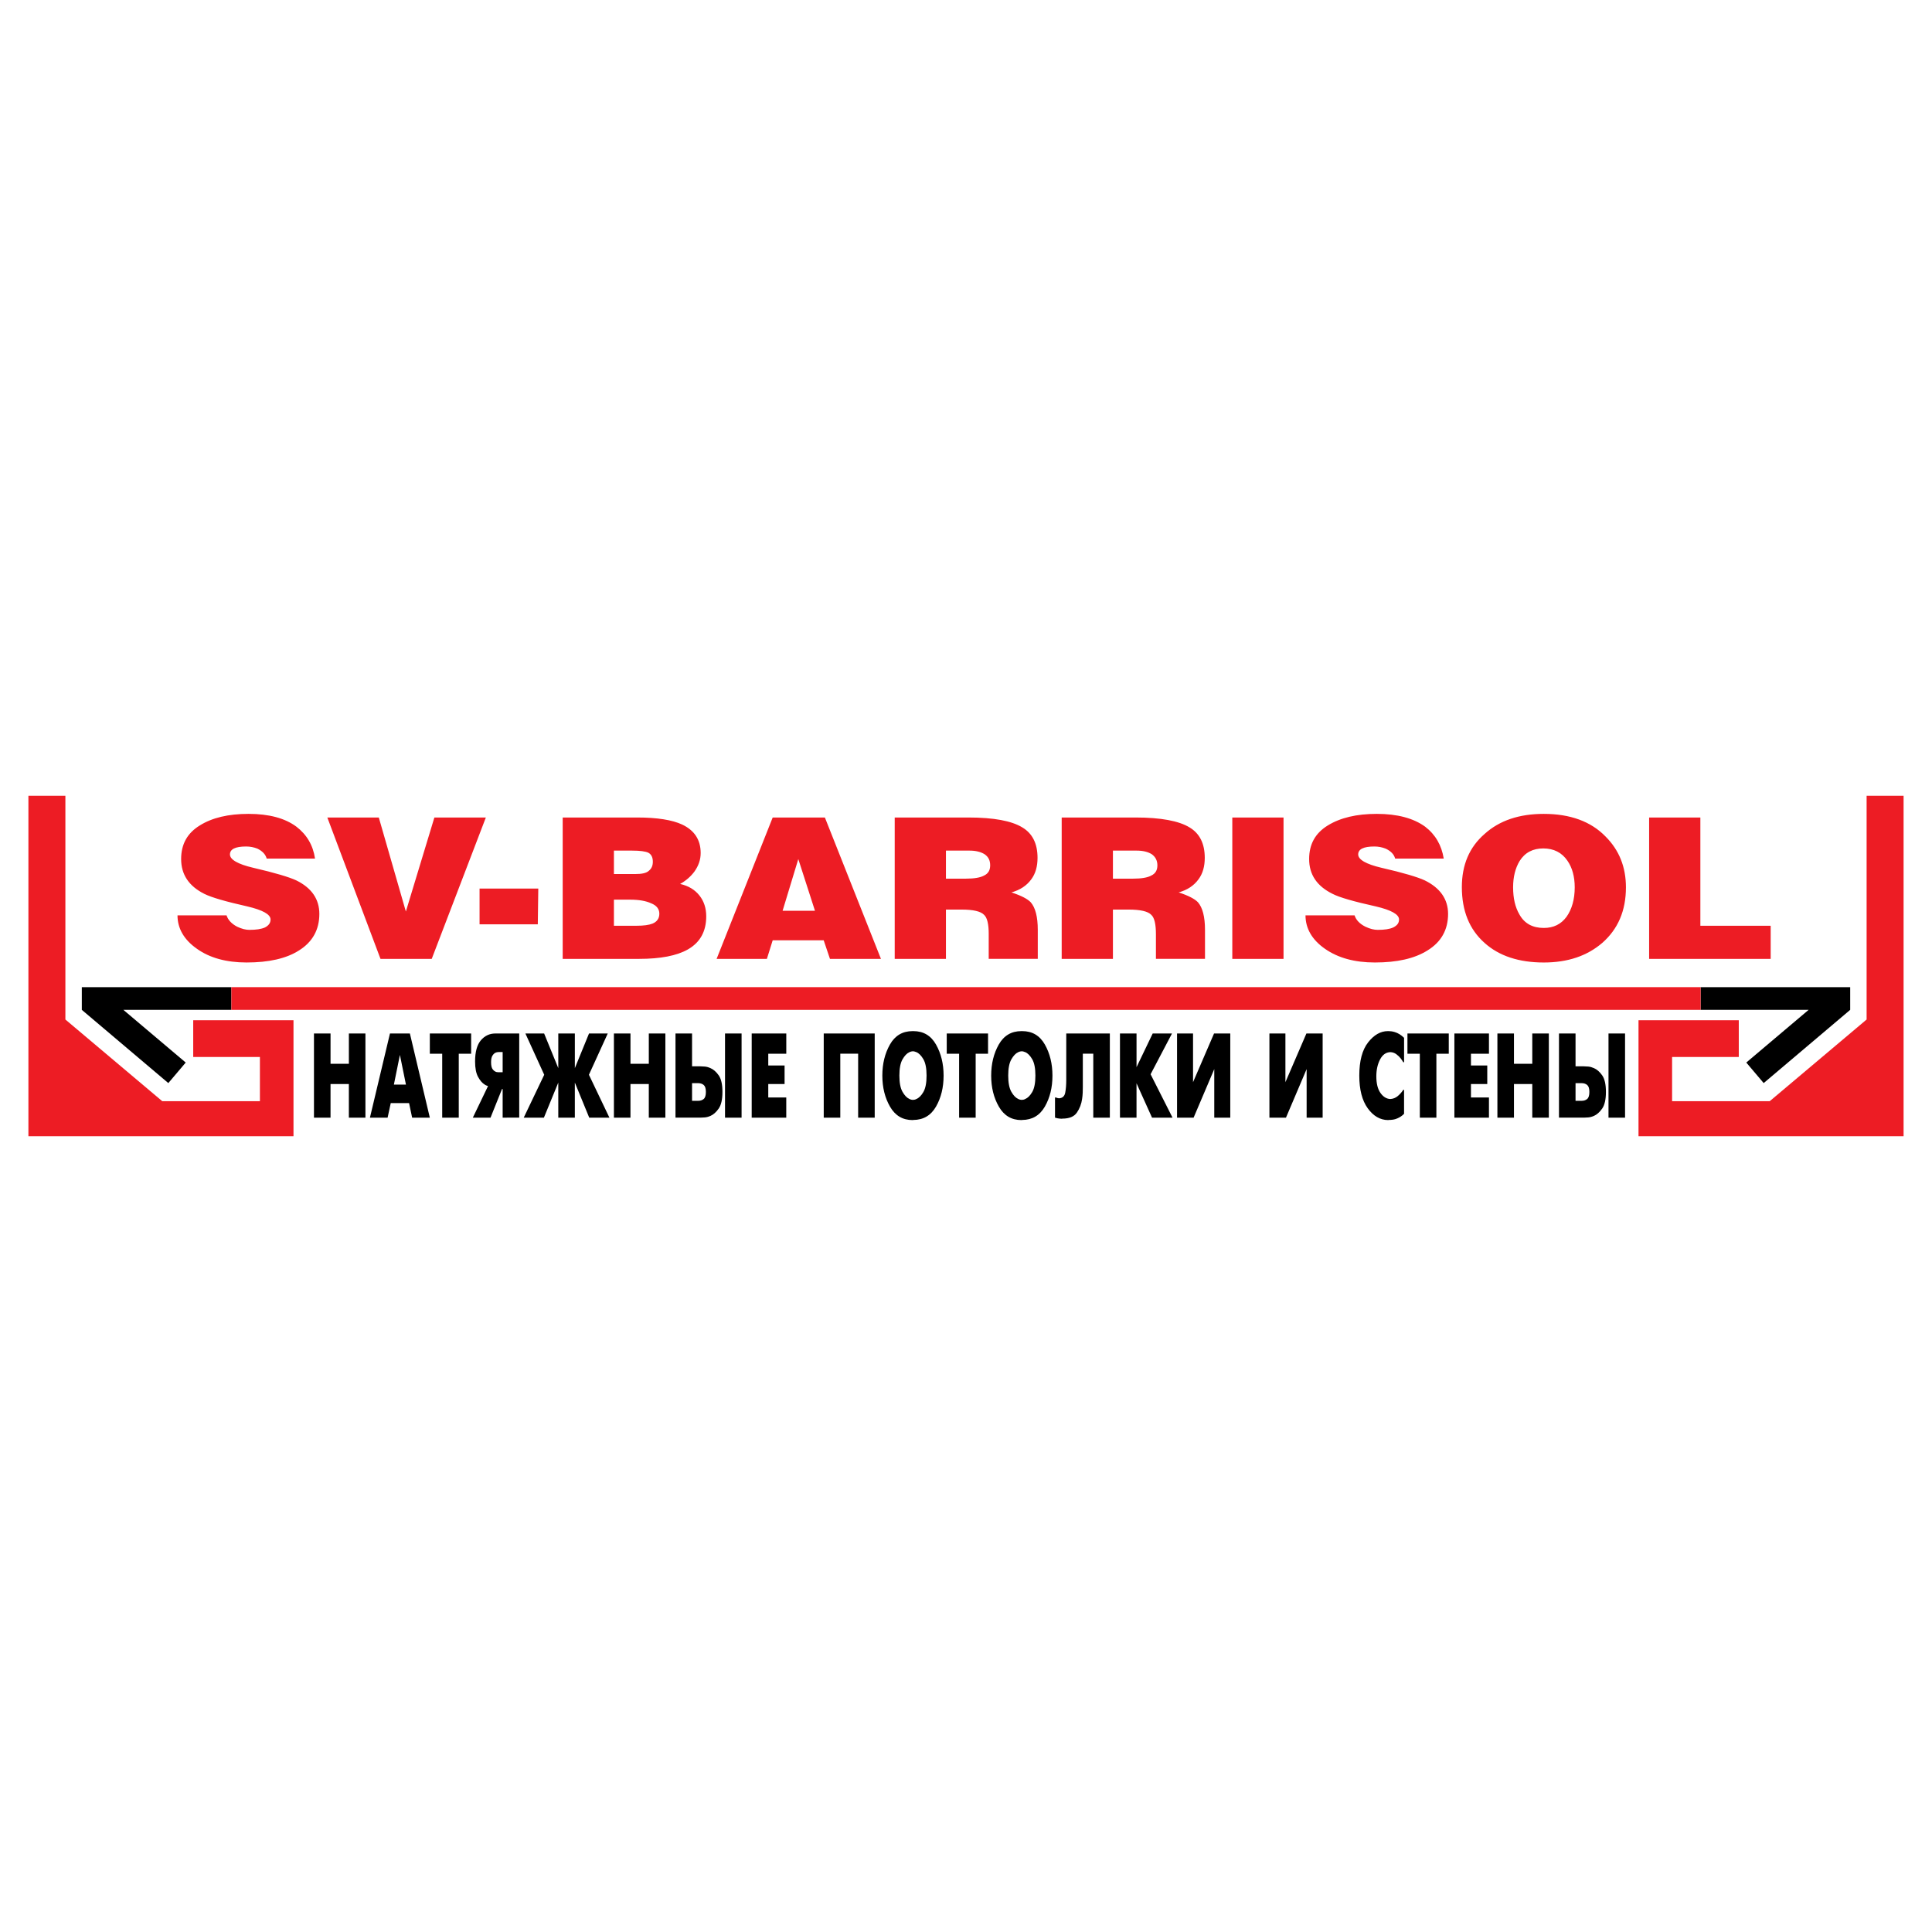<?xml version="1.0" encoding="utf-8"?>
<!-- Generator: Adobe Illustrator 13.0.0, SVG Export Plug-In . SVG Version: 6.00 Build 14948)  -->
<!DOCTYPE svg PUBLIC "-//W3C//DTD SVG 1.0//EN" "http://www.w3.org/TR/2001/REC-SVG-20010904/DTD/svg10.dtd">
<svg version="1.0" id="Layer_1" xmlns="http://www.w3.org/2000/svg" xmlns:xlink="http://www.w3.org/1999/xlink" x="0px" y="0px"
	 width="192.756px" height="192.756px" viewBox="0 0 192.756 192.756" enable-background="new 0 0 192.756 192.756"
	 xml:space="preserve">
<g>
	<polygon fill-rule="evenodd" clip-rule="evenodd" fill="#FFFFFF" points="0,0 192.756,0 192.756,192.756 0,192.756 0,0 	"/>
	<path fill-rule="evenodd" clip-rule="evenodd" fill="#ED1C24" d="M24.87,92.773c0.675,0,1.182-0.072,1.567-0.241
		c0.362-0.193,0.555-0.434,0.555-0.796c0-0.506-0.771-0.939-2.314-1.302c-2.146-0.482-3.568-0.892-4.292-1.253
		c-1.543-0.772-2.314-1.928-2.314-3.472c0-1.47,0.603-2.58,1.857-3.351c1.229-0.771,2.844-1.158,4.87-1.158
		c2.049,0,3.64,0.435,4.773,1.278c1.037,0.795,1.664,1.856,1.857,3.182h-4.822c-0.121-0.433-0.435-0.747-0.917-0.988
		c-0.362-0.145-0.747-0.217-1.133-0.217c-1.084,0-1.615,0.266-1.615,0.795c0,0.506,0.771,0.965,2.314,1.326
		c2.193,0.506,3.616,0.94,4.291,1.254c1.543,0.748,2.314,1.88,2.314,3.351c0,1.567-0.675,2.797-2.025,3.641
		c-1.278,0.819-3.038,1.205-5.232,1.205c-2.025,0-3.688-0.458-4.966-1.374c-1.277-0.893-1.929-2.025-1.929-3.328h4.894
		c0.145,0.458,0.506,0.844,1.061,1.134C24.123,92.677,24.533,92.773,24.87,92.773L24.87,92.773z M37.962,95.667l-5.304-14.104h5.135
		l2.7,9.379l2.845-9.379h5.135l-5.4,14.104H37.962L37.962,95.667z M53.657,92.219h-5.811V88.65h5.859L53.657,92.219L53.657,92.219z
		 M63.758,95.667H56.14V81.562h7.449c1.978,0,3.472,0.241,4.461,0.699c1.229,0.579,1.856,1.52,1.856,2.845
		c0,0.675-0.217,1.278-0.627,1.856c-0.362,0.482-0.82,0.893-1.422,1.229c0.844,0.193,1.471,0.579,1.929,1.158
		c0.458,0.579,0.675,1.278,0.675,2.073c0,1.496-0.604,2.604-1.832,3.303C67.52,95.354,65.904,95.667,63.758,95.667L63.758,95.667z
		 M115.327,93.208L115.327,93.208L115.327,93.208c0-0.988-0.145-1.64-0.458-1.929c-0.337-0.362-1.108-0.53-2.266-0.53h-1.566v4.918
		h-5.112V81.562h7.378c2.507,0,4.315,0.338,5.376,0.988c1.013,0.603,1.52,1.616,1.52,3.038c0,0.844-0.193,1.567-0.628,2.146
		c-0.457,0.627-1.108,1.061-1.977,1.302c0.965,0.313,1.615,0.651,1.929,0.988c0.458,0.531,0.699,1.447,0.699,2.749
		c0,0.53,0,1.061,0,1.567c0,0.023,0,0.023,0,0.023v1.302h-4.895V93.208L115.327,93.208z M98.645,93.184L98.645,93.184
		c0-0.964-0.145-1.616-0.458-1.905c-0.338-0.362-1.109-0.53-2.243-0.53h-1.567v4.918h-5.111V81.562h7.353
		c2.531,0,4.315,0.338,5.376,0.988c1.013,0.603,1.52,1.616,1.52,3.038c0,0.844-0.193,1.567-0.627,2.146
		c-0.458,0.627-1.109,1.061-1.978,1.302c0.965,0.313,1.615,0.651,1.929,0.988c0.459,0.531,0.7,1.447,0.7,2.749
		c0,0.168,0,0.337,0,0.507l0,0v2.386c-1.64,0-3.256,0-4.895,0V93.184L98.645,93.184z M63.06,84.866h-1.809v2.338h2.122
		c0.674,0,1.132-0.096,1.374-0.337c0.265-0.216,0.386-0.506,0.386-0.892c0-0.434-0.145-0.724-0.435-0.892
		C64.409,84.938,63.855,84.866,63.06,84.866L63.06,84.866z M62.891,89.759h-1.64v2.604h2.242c0.724,0,1.253-0.073,1.615-0.217
		c0.458-0.192,0.675-0.53,0.675-0.988c0-0.458-0.265-0.819-0.82-1.037C64.434,89.88,63.734,89.759,62.891,89.759L62.891,89.759z
		 M76.512,95.667h-5.015l5.594-14.104h5.208l5.593,14.104h-5.087l-0.626-1.856h-5.087L76.512,95.667L76.512,95.667z M81.31,90.869
		l-1.663-5.16l-1.567,5.16H81.31L81.31,90.869z M94.377,84.866v2.797h2.001c0.796,0,1.422-0.096,1.809-0.313
		c0.409-0.193,0.603-0.531,0.603-1.013c0-0.483-0.169-0.844-0.555-1.109c-0.386-0.242-0.892-0.362-1.495-0.362H94.377L94.377,84.866
		z M111.037,84.866v2.797h2.024c0.796,0,1.423-0.096,1.808-0.313c0.41-0.193,0.604-0.531,0.604-1.013
		c0-0.483-0.193-0.844-0.556-1.109c-0.385-0.242-0.891-0.362-1.494-0.362H111.037L111.037,84.866z M128.058,95.667h-5.111V81.562
		h5.111V95.667L128.058,95.667z M137.46,92.773c0.651,0,1.182-0.072,1.543-0.241c0.386-0.193,0.579-0.434,0.579-0.796
		c0-0.506-0.772-0.939-2.314-1.302c-2.17-0.482-3.617-0.892-4.316-1.253c-1.566-0.772-2.339-1.928-2.339-3.472
		c0-1.47,0.603-2.58,1.857-3.351c1.253-0.771,2.869-1.158,4.895-1.158c2.048,0,3.663,0.435,4.821,1.278
		c1.036,0.795,1.639,1.856,1.856,3.182h-4.846c-0.121-0.433-0.435-0.747-0.94-0.988c-0.362-0.145-0.748-0.217-1.134-0.217
		c-1.085,0-1.615,0.266-1.615,0.795c0,0.506,0.771,0.965,2.314,1.326c2.218,0.506,3.641,0.94,4.315,1.254
		c1.543,0.748,2.339,1.88,2.339,3.351c0,1.567-0.675,2.797-2.049,3.641c-1.303,0.819-3.038,1.205-5.256,1.205
		c-2.025,0-3.689-0.458-4.991-1.374c-1.278-0.893-1.929-2.025-1.929-3.328h4.895c0.145,0.458,0.507,0.844,1.085,1.134
		C136.688,92.677,137.099,92.773,137.46,92.773L137.46,92.773z M154.022,81.201c2.628,0,4.702,0.748,6.172,2.267
		c1.351,1.35,2.025,3.038,2.025,5.063c0,2.338-0.795,4.171-2.363,5.545c-1.519,1.302-3.446,1.953-5.834,1.953
		c-2.482,0-4.46-0.651-5.906-1.953c-1.52-1.35-2.267-3.207-2.267-5.569c0-2.218,0.747-3.978,2.267-5.303
		C149.611,81.852,151.588,81.201,154.022,81.201L154.022,81.201z M153.975,84.648c-1.037,0-1.832,0.41-2.362,1.254
		c-0.434,0.723-0.651,1.591-0.651,2.628c0,1.109,0.218,2.001,0.627,2.7c0.507,0.917,1.326,1.351,2.435,1.351
		c0.965,0,1.713-0.361,2.267-1.109c0.53-0.747,0.819-1.735,0.819-2.941c0-1.061-0.241-1.953-0.723-2.652
		C155.831,85.058,155.011,84.648,153.975,84.648L153.975,84.648z M176.661,95.667h-12.127V81.562h5.111v10.801h7.016V95.667
		L176.661,95.667z"/>
	<polygon fill-rule="evenodd" clip-rule="evenodd" fill="#ED1C24" points="2.834,79.393 6.524,79.393 6.524,101.717 16.191,109.867 
		25.931,109.867 25.931,105.455 19.277,105.455 19.277,101.791 25.931,101.791 29.282,101.791 29.282,105.455 29.282,109.867 
		29.282,113.363 25.931,113.363 6.524,113.363 2.834,113.363 2.834,109.867 2.834,79.393 	"/>
	<polygon fill-rule="evenodd" clip-rule="evenodd" fill="#ED1C24" points="189.921,79.393 186.232,79.393 186.232,101.717 
		176.564,109.867 166.825,109.867 166.825,105.455 173.479,105.455 173.479,101.791 166.825,101.791 163.474,101.791 
		163.474,105.455 163.474,109.867 163.474,113.363 166.825,113.363 186.232,113.363 189.921,113.363 189.921,109.867 
		189.921,79.393 	"/>
	<polygon fill-rule="evenodd" clip-rule="evenodd" points="8.163,98.488 23.086,98.488 23.086,100.754 12.309,100.754 
		18.529,106.01 16.794,108.059 8.163,100.754 8.163,100.754 8.163,100.754 8.163,98.488 	"/>
	<polygon fill-rule="evenodd" clip-rule="evenodd" points="184.594,98.488 169.67,98.488 169.67,100.754 180.446,100.754 
		174.227,106.01 175.962,108.059 184.594,100.754 184.594,100.754 184.594,100.754 184.594,98.488 	"/>
	<polygon fill-rule="evenodd" clip-rule="evenodd" fill="#ED1C24" points="169.67,98.488 23.086,98.488 23.086,100.754 
		169.67,100.754 169.67,98.488 	"/>
	<path fill-rule="evenodd" clip-rule="evenodd" d="M31.326,103.113h0.08h1.572v3.023h1.829v-3.023h0.08h1.572v8.396h-0.081h-1.572
		v-3.357h-1.829v3.357h-0.081h-1.572V103.113L31.326,103.113z M38.906,103.113h0.08h1.909l1.989,8.396h-0.08h-1.685l-0.305-1.451
		h-1.829l-0.313,1.451h-0.08h-1.684L38.906,103.113L38.906,103.113z M39.298,108.211h1.203l-0.602-2.963L39.298,108.211
		L39.298,108.211z M44.119,105.129h-1.235v-2.016h0.08h4.042v2.016h-1.235v6.381h-0.08h-1.572V105.129L44.119,105.129z
		 M48.691,108.355c-0.054-0.016-0.107-0.033-0.161-0.055c-0.054-0.02-0.11-0.049-0.168-0.09c-0.241-0.145-0.461-0.396-0.662-0.762
		c-0.201-0.363-0.301-0.877-0.301-1.541c0-0.959,0.193-1.664,0.578-2.117c0.385-0.451,0.866-0.678,1.444-0.678h0.08h2.302v8.396
		h-0.08H50.15v-2.855h-0.064l-1.146,2.855h-0.08h-1.685L48.691,108.355L48.691,108.355z M50.15,104.961h-0.353
		c-0.038,0-0.091,0.004-0.16,0.012c-0.07,0.008-0.142,0.029-0.217,0.061c-0.107,0.057-0.205,0.154-0.292,0.293
		c-0.088,0.141-0.133,0.354-0.133,0.643c0,0.344,0.055,0.584,0.165,0.719c0.109,0.137,0.231,0.225,0.365,0.264
		c0.048,0.01,0.094,0.016,0.14,0.02s0.089,0.006,0.132,0.006h0.353V104.961L50.15,104.961z M55.701,108.008l-1.436,3.502h-0.08
		h-1.933l2.045-4.281l-1.877-4.115H52.5h1.789l1.412,3.455v-3.455h0.08h1.572v3.455l1.412-3.455h0.08h1.789l-1.877,4.115
		l2.045,4.281h-0.081h-1.933l-1.436-3.502v3.502h-0.08h-1.572V108.008L55.701,108.008z M61.251,103.113h0.08h1.572v3.023h1.829
		v-3.023h0.08h1.572v8.396h-0.081h-1.572v-3.357h-1.829v3.357h-0.08h-1.572V103.113L61.251,103.113z M67.395,103.113h0.08h1.572
		v3.275h0.826c0.112,0,0.259,0.008,0.441,0.023s0.372,0.068,0.569,0.156c0.299,0.127,0.574,0.367,0.822,0.719
		s0.373,0.904,0.373,1.656s-0.125,1.305-0.373,1.66c-0.249,0.357-0.52,0.598-0.814,0.727c-0.198,0.088-0.391,0.141-0.578,0.156
		s-0.334,0.023-0.441,0.023h-0.08h-2.398V103.113L67.395,103.113z M69.64,109.83c0.235,0,0.425-0.061,0.57-0.186
		c0.144-0.123,0.216-0.357,0.216-0.701c0-0.336-0.071-0.566-0.212-0.689c-0.142-0.125-0.333-0.188-0.574-0.188h-0.593v1.764H69.64
		L69.64,109.83z M72.335,103.113h0.081h1.572v8.396h-0.08h-1.572V103.113L72.335,103.113z M74.998,103.113h0.081h3.369v2.016H76.65
		v1.176h1.628v1.848H76.65v1.342h1.796v2.016h-0.08h-3.369V103.113L74.998,103.113z M82.184,103.113h0.081h5.005v8.396h-0.081
		h-1.572v-6.381h-1.781v6.381h-0.08h-1.572V103.113L82.184,103.113z M91.047,111.75c-0.983,0-1.732-0.443-2.246-1.332
		c-0.513-0.887-0.77-1.922-0.77-3.105c0-1.176,0.252-2.209,0.758-3.102c0.505-0.891,1.258-1.336,2.258-1.336h0.08
		c1,0,1.753,0.445,2.258,1.336c0.505,0.893,0.758,1.926,0.758,3.102c0,1.184-0.253,2.215-0.758,3.094
		c-0.505,0.879-1.258,1.324-2.258,1.332L91.047,111.75L91.047,111.75z M91.079,109.734c0.053,0,0.109-0.006,0.168-0.018
		c0.059-0.012,0.118-0.033,0.177-0.066c0.257-0.104,0.491-0.338,0.702-0.701c0.211-0.363,0.317-0.91,0.317-1.637
		c0-0.729-0.107-1.273-0.321-1.639c-0.214-0.363-0.447-0.598-0.698-0.701c-0.059-0.023-0.116-0.043-0.172-0.059
		c-0.056-0.018-0.111-0.025-0.165-0.025c-0.059,0-0.12,0.008-0.184,0.025c-0.064,0.016-0.126,0.039-0.185,0.07
		c-0.246,0.113-0.472,0.352-0.678,0.715c-0.206,0.363-0.309,0.9-0.309,1.613c0,0.711,0.103,1.248,0.309,1.613
		c0.207,0.363,0.432,0.602,0.678,0.713c0.059,0.031,0.119,0.057,0.18,0.072S91.02,109.734,91.079,109.734L91.079,109.734z
		 M95.691,105.129h-1.235v-2.016h0.08h4.042v2.016h-1.235v6.381h-0.08h-1.572V105.129L95.691,105.129z M101.907,111.75
		c-0.984,0-1.732-0.443-2.246-1.332c-0.514-0.887-0.771-1.922-0.771-3.105c0-1.176,0.253-2.209,0.758-3.102
		c0.506-0.891,1.259-1.336,2.259-1.336h0.08c1,0,1.752,0.445,2.258,1.336c0.505,0.893,0.758,1.926,0.758,3.102
		c0,1.184-0.253,2.215-0.758,3.094c-0.506,0.879-1.258,1.324-2.258,1.332L101.907,111.75L101.907,111.75z M101.938,109.734
		c0.054,0,0.11-0.006,0.169-0.018s0.117-0.033,0.177-0.066c0.256-0.104,0.49-0.338,0.702-0.701c0.21-0.363,0.316-0.91,0.316-1.637
		c0-0.729-0.107-1.273-0.321-1.639c-0.214-0.363-0.446-0.598-0.697-0.701c-0.06-0.023-0.116-0.043-0.173-0.059
		c-0.056-0.018-0.111-0.025-0.164-0.025c-0.06,0-0.121,0.008-0.185,0.025c-0.064,0.016-0.126,0.039-0.185,0.07
		c-0.246,0.113-0.472,0.352-0.678,0.715s-0.309,0.9-0.309,1.613c0,0.711,0.103,1.248,0.309,1.613
		c0.206,0.363,0.432,0.602,0.678,0.713c0.059,0.031,0.119,0.057,0.181,0.072S101.88,109.734,101.938,109.734L101.938,109.734z
		 M110.729,103.113v8.396h-0.08h-1.572v-6.381h-1.043v3.311c0,0.176-0.004,0.367-0.012,0.576c-0.008,0.207-0.028,0.42-0.061,0.635
		c-0.069,0.496-0.241,0.945-0.517,1.35s-0.758,0.605-1.448,0.605l-0.08,0.012c-0.085-0.008-0.162-0.014-0.229-0.018
		c-0.067-0.004-0.133-0.014-0.196-0.029c-0.038-0.008-0.075-0.02-0.112-0.031s-0.077-0.021-0.12-0.029v-2.016h0.08
		c0.053,0.025,0.105,0.043,0.156,0.055s0.103,0.021,0.156,0.029c0.348-0.016,0.557-0.201,0.626-0.557s0.104-0.781,0.104-1.277
		v-4.631h0.08H110.729L110.729,103.113z M111.74,103.113h0.08h1.572v3.359l1.612-3.359h0.079h1.846l-2.134,4.066l2.189,4.33h-0.08
		h-1.965l-1.548-3.43v3.43h-0.081h-1.571V103.113L111.74,103.113z M119.03,103.113v4.857l2.094-4.857h0.08h1.54v8.396h-0.08h-1.516
		v-4.846l-2.062,4.846h-0.08h-1.572v-8.396h0.08H119.03L119.03,103.113z M128.246,103.113v4.857l2.094-4.857h0.08h1.54v8.396h-0.08
		h-1.517v-4.846l-2.061,4.846h-0.081h-1.571v-8.396h0.08H128.246L128.246,103.113z M140.085,111.125
		c-0.112,0.113-0.225,0.205-0.337,0.277s-0.225,0.131-0.337,0.18c-0.145,0.064-0.288,0.105-0.43,0.125
		c-0.142,0.021-0.279,0.031-0.413,0.031l-0.08,0.012c-0.791-0.008-1.468-0.4-2.029-1.176s-0.842-1.863-0.842-3.262
		c0-1.463,0.294-2.568,0.882-3.316s1.243-1.121,1.966-1.121h0.08c0.096,0,0.195,0.008,0.297,0.023
		c0.101,0.016,0.205,0.039,0.312,0.072c0.16,0.047,0.319,0.119,0.477,0.215c0.158,0.096,0.31,0.217,0.454,0.359v2.436h-0.081
		c-0.031-0.057-0.069-0.115-0.111-0.18c-0.043-0.064-0.092-0.133-0.145-0.203c-0.118-0.152-0.264-0.293-0.438-0.42
		c-0.174-0.129-0.373-0.197-0.598-0.205c-0.438,0.016-0.78,0.262-1.026,0.738s-0.369,1.033-0.369,1.674
		c0,0.719,0.138,1.273,0.413,1.66c0.275,0.389,0.603,0.59,0.982,0.605c0.283-0.016,0.533-0.115,0.75-0.299
		c0.217-0.186,0.397-0.389,0.541-0.613h0.081V111.125L140.085,111.125z M141.656,105.129h-1.235v-2.016h0.081h4.042v2.016h-1.235
		v6.381h-0.08h-1.572V105.129L141.656,105.129z M145.105,103.113h0.08h3.368v2.016h-1.796v1.176h1.628v1.848h-1.628v1.342h1.796
		v2.016h-0.08h-3.368V103.113L145.105,103.113z M149.396,103.113h0.08h1.572v3.023h1.828v-3.023h0.08h1.572v8.396h-0.08h-1.572
		v-3.357h-1.828v3.357h-0.081h-1.571V103.113L149.396,103.113z M155.54,103.113h0.08h1.572v3.275h0.826
		c0.112,0,0.26,0.008,0.441,0.023s0.371,0.068,0.569,0.156c0.299,0.127,0.573,0.367,0.822,0.719
		c0.248,0.352,0.373,0.904,0.373,1.656s-0.125,1.305-0.373,1.66c-0.249,0.357-0.521,0.598-0.814,0.727
		c-0.198,0.088-0.391,0.141-0.577,0.156c-0.188,0.016-0.335,0.023-0.441,0.023h-0.08h-2.398V103.113L155.54,103.113z
		 M157.786,109.83c0.235,0,0.425-0.061,0.569-0.186c0.145-0.123,0.217-0.357,0.217-0.701c0-0.336-0.071-0.566-0.213-0.689
		c-0.142-0.125-0.333-0.188-0.573-0.188h-0.594v1.764H157.786L157.786,109.83z M160.48,103.113h0.08h1.572v8.396h-0.08h-1.572
		V103.113L160.48,103.113z"/>
</g>
</svg>
